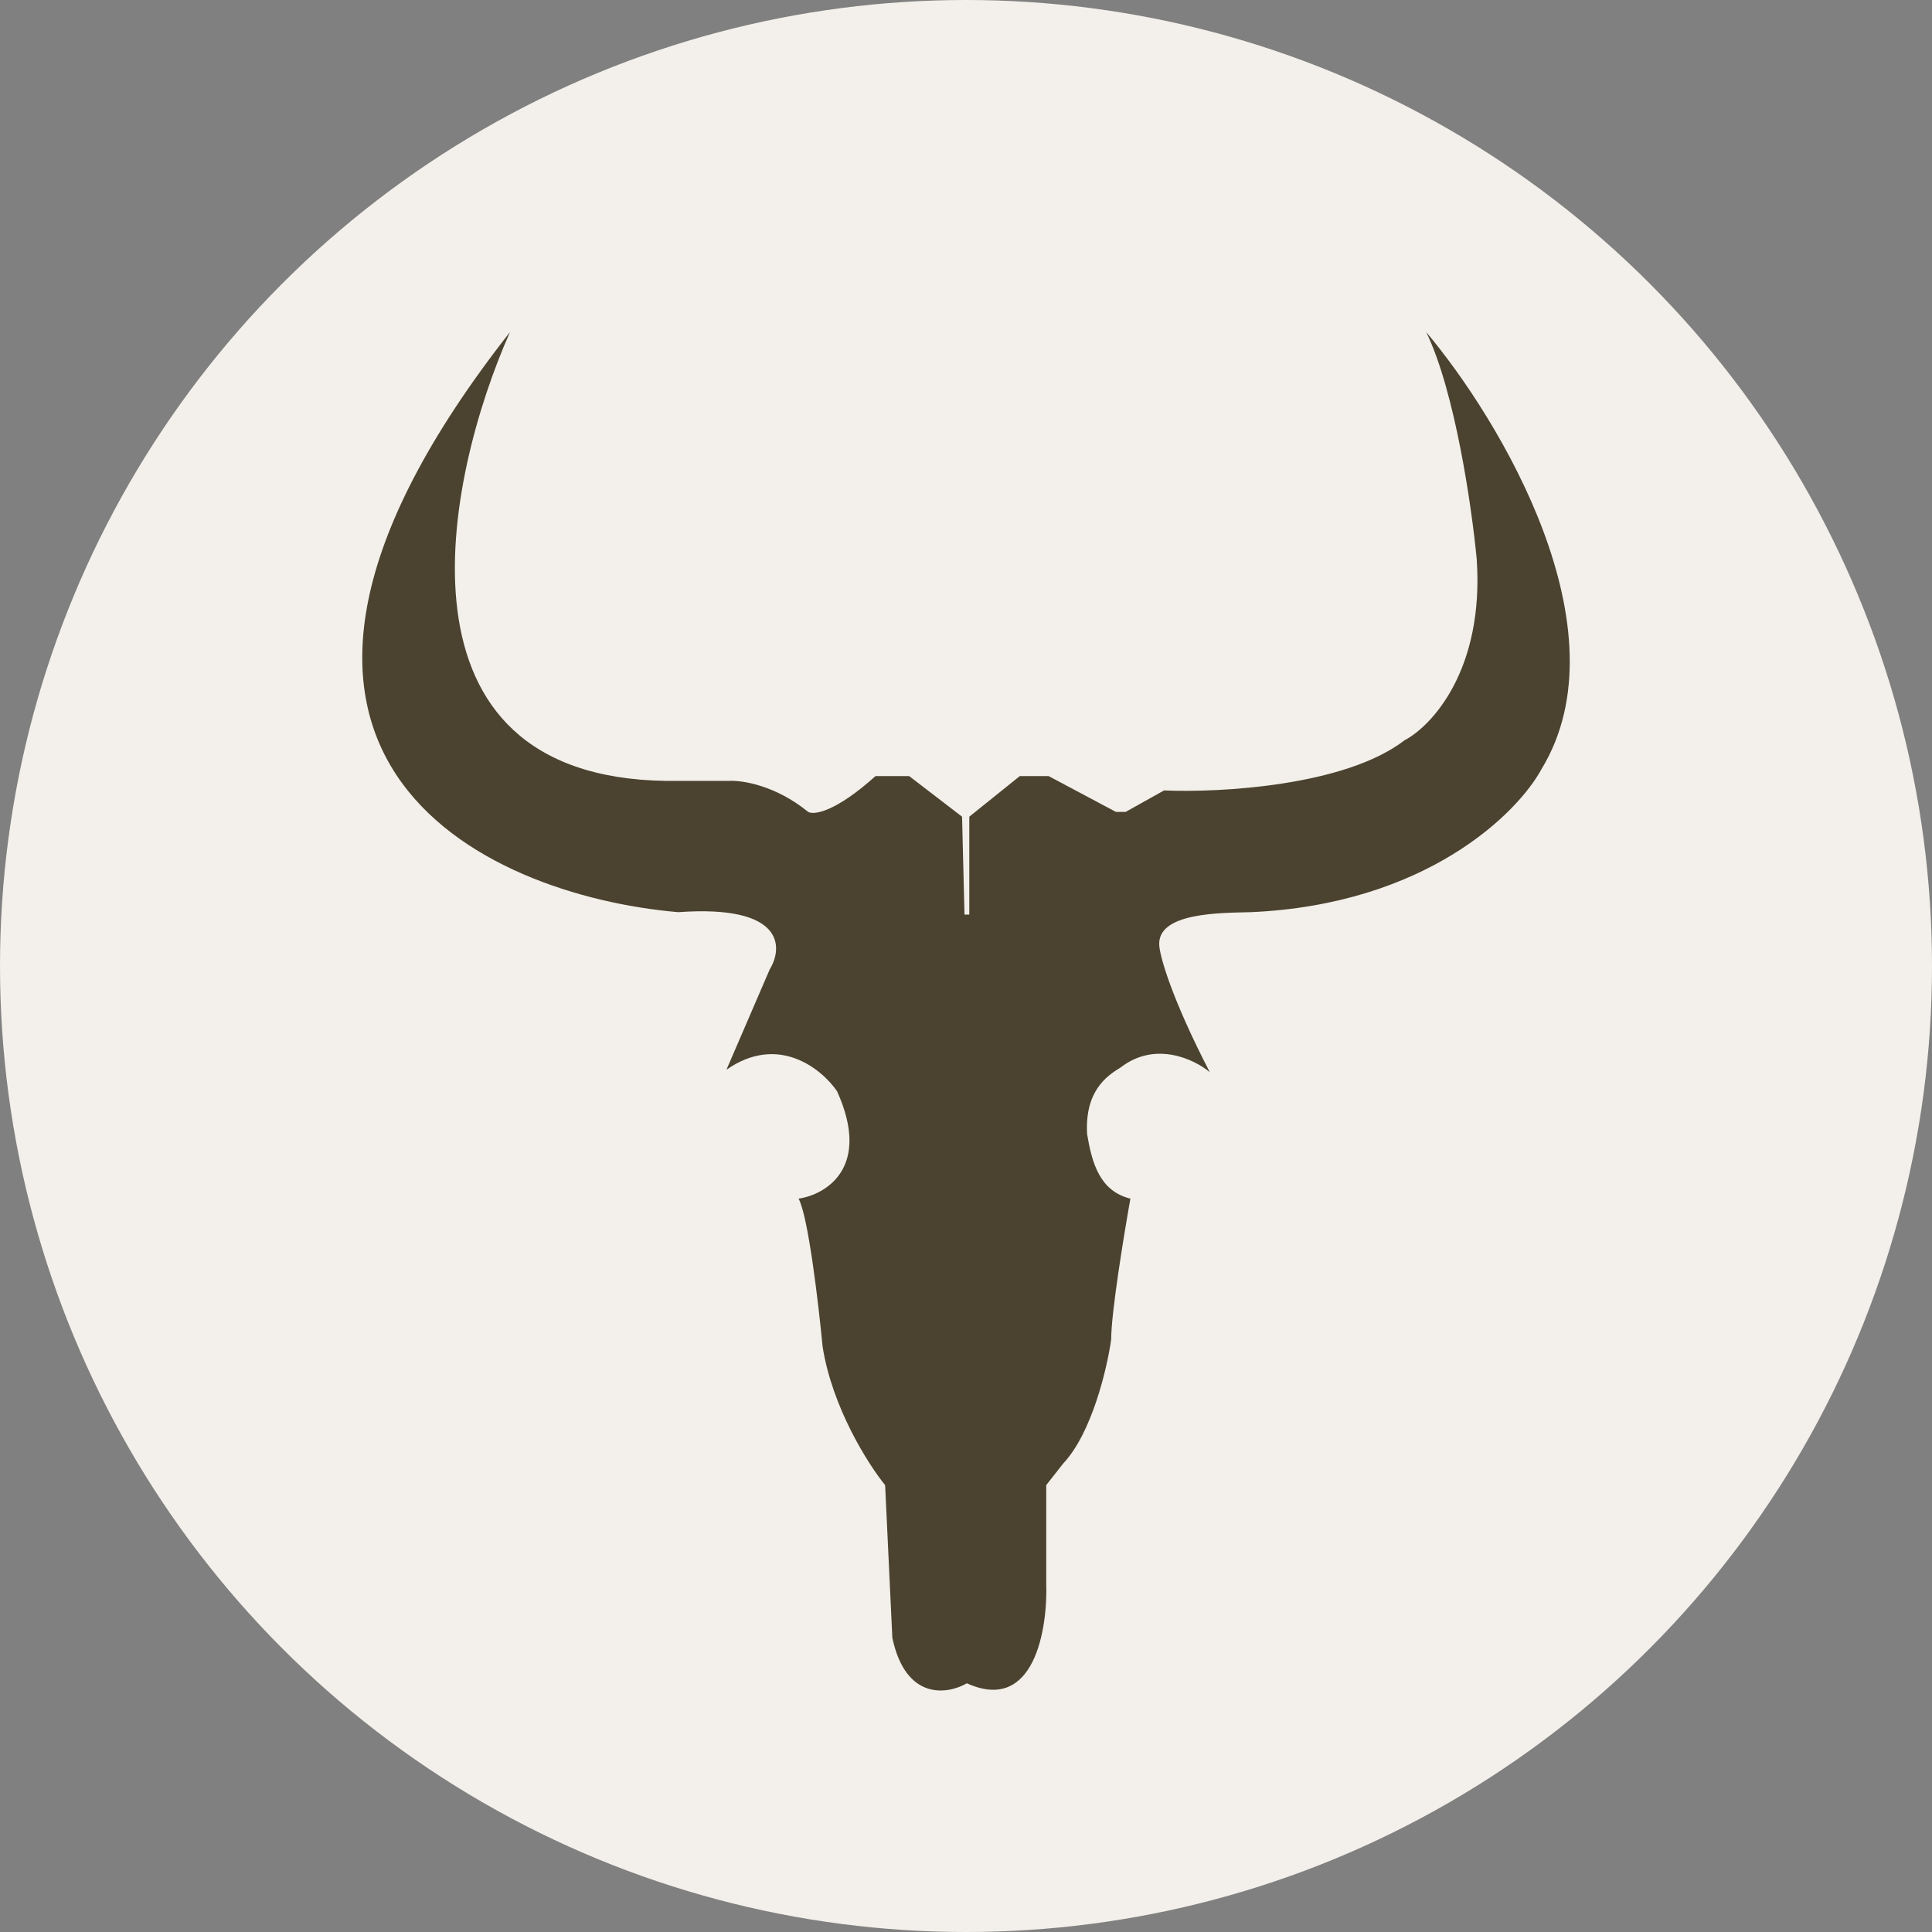 <svg width="64" height="64" viewBox="0 0 64 64" fill="none" xmlns="http://www.w3.org/2000/svg">
<rect x="0" y="0" width="64" height="64" fill="#808080" stroke="none"/>
<circle cx="32" cy="32" r="32" fill="#F3F0EB"/>
<path d="M22.072 25.868C12.704 25.741 14.717 15.903 16.894 11C5.87 25.045 16.018 29.664 22.47 30.217C25.975 29.964 25.949 31.377 25.497 32.115L24.064 35.437C25.784 34.234 27.223 35.41 27.728 36.148C28.875 38.679 27.356 39.575 26.453 39.707C26.772 40.276 27.117 43.213 27.25 44.61C27.569 46.635 28.763 48.512 29.321 49.197L29.56 54.258C30.006 56.346 31.392 56.13 32.029 55.761C34.26 56.773 34.711 53.968 34.658 52.439V49.197L35.216 48.485C36.172 47.473 36.676 45.322 36.809 44.373C36.809 43.487 37.234 40.893 37.446 39.707C36.426 39.454 36.172 38.521 36.012 37.572C35.933 36.148 36.65 35.648 37.127 35.358C38.275 34.472 39.57 35.094 40.075 35.516C38.8 33.048 38.429 31.693 38.402 31.324C38.322 30.217 40.447 30.244 41.429 30.217C47.228 29.964 50.271 26.948 51.068 25.472C53.872 20.854 49.687 13.9 47.244 11C48.2 12.961 48.758 16.826 48.917 18.513C49.172 22.182 47.43 24.049 46.527 24.523C44.552 26.042 40.394 26.263 38.561 26.184L37.287 26.896H36.968L34.738 25.709H33.782L32.109 27.054V30.296H31.95L31.87 27.054L30.118 25.709H29.002C27.664 26.912 26.958 27.001 26.772 26.896C25.689 26.01 24.568 25.841 24.143 25.868H22.072Z" fill="#4B432F"/>
</svg>
